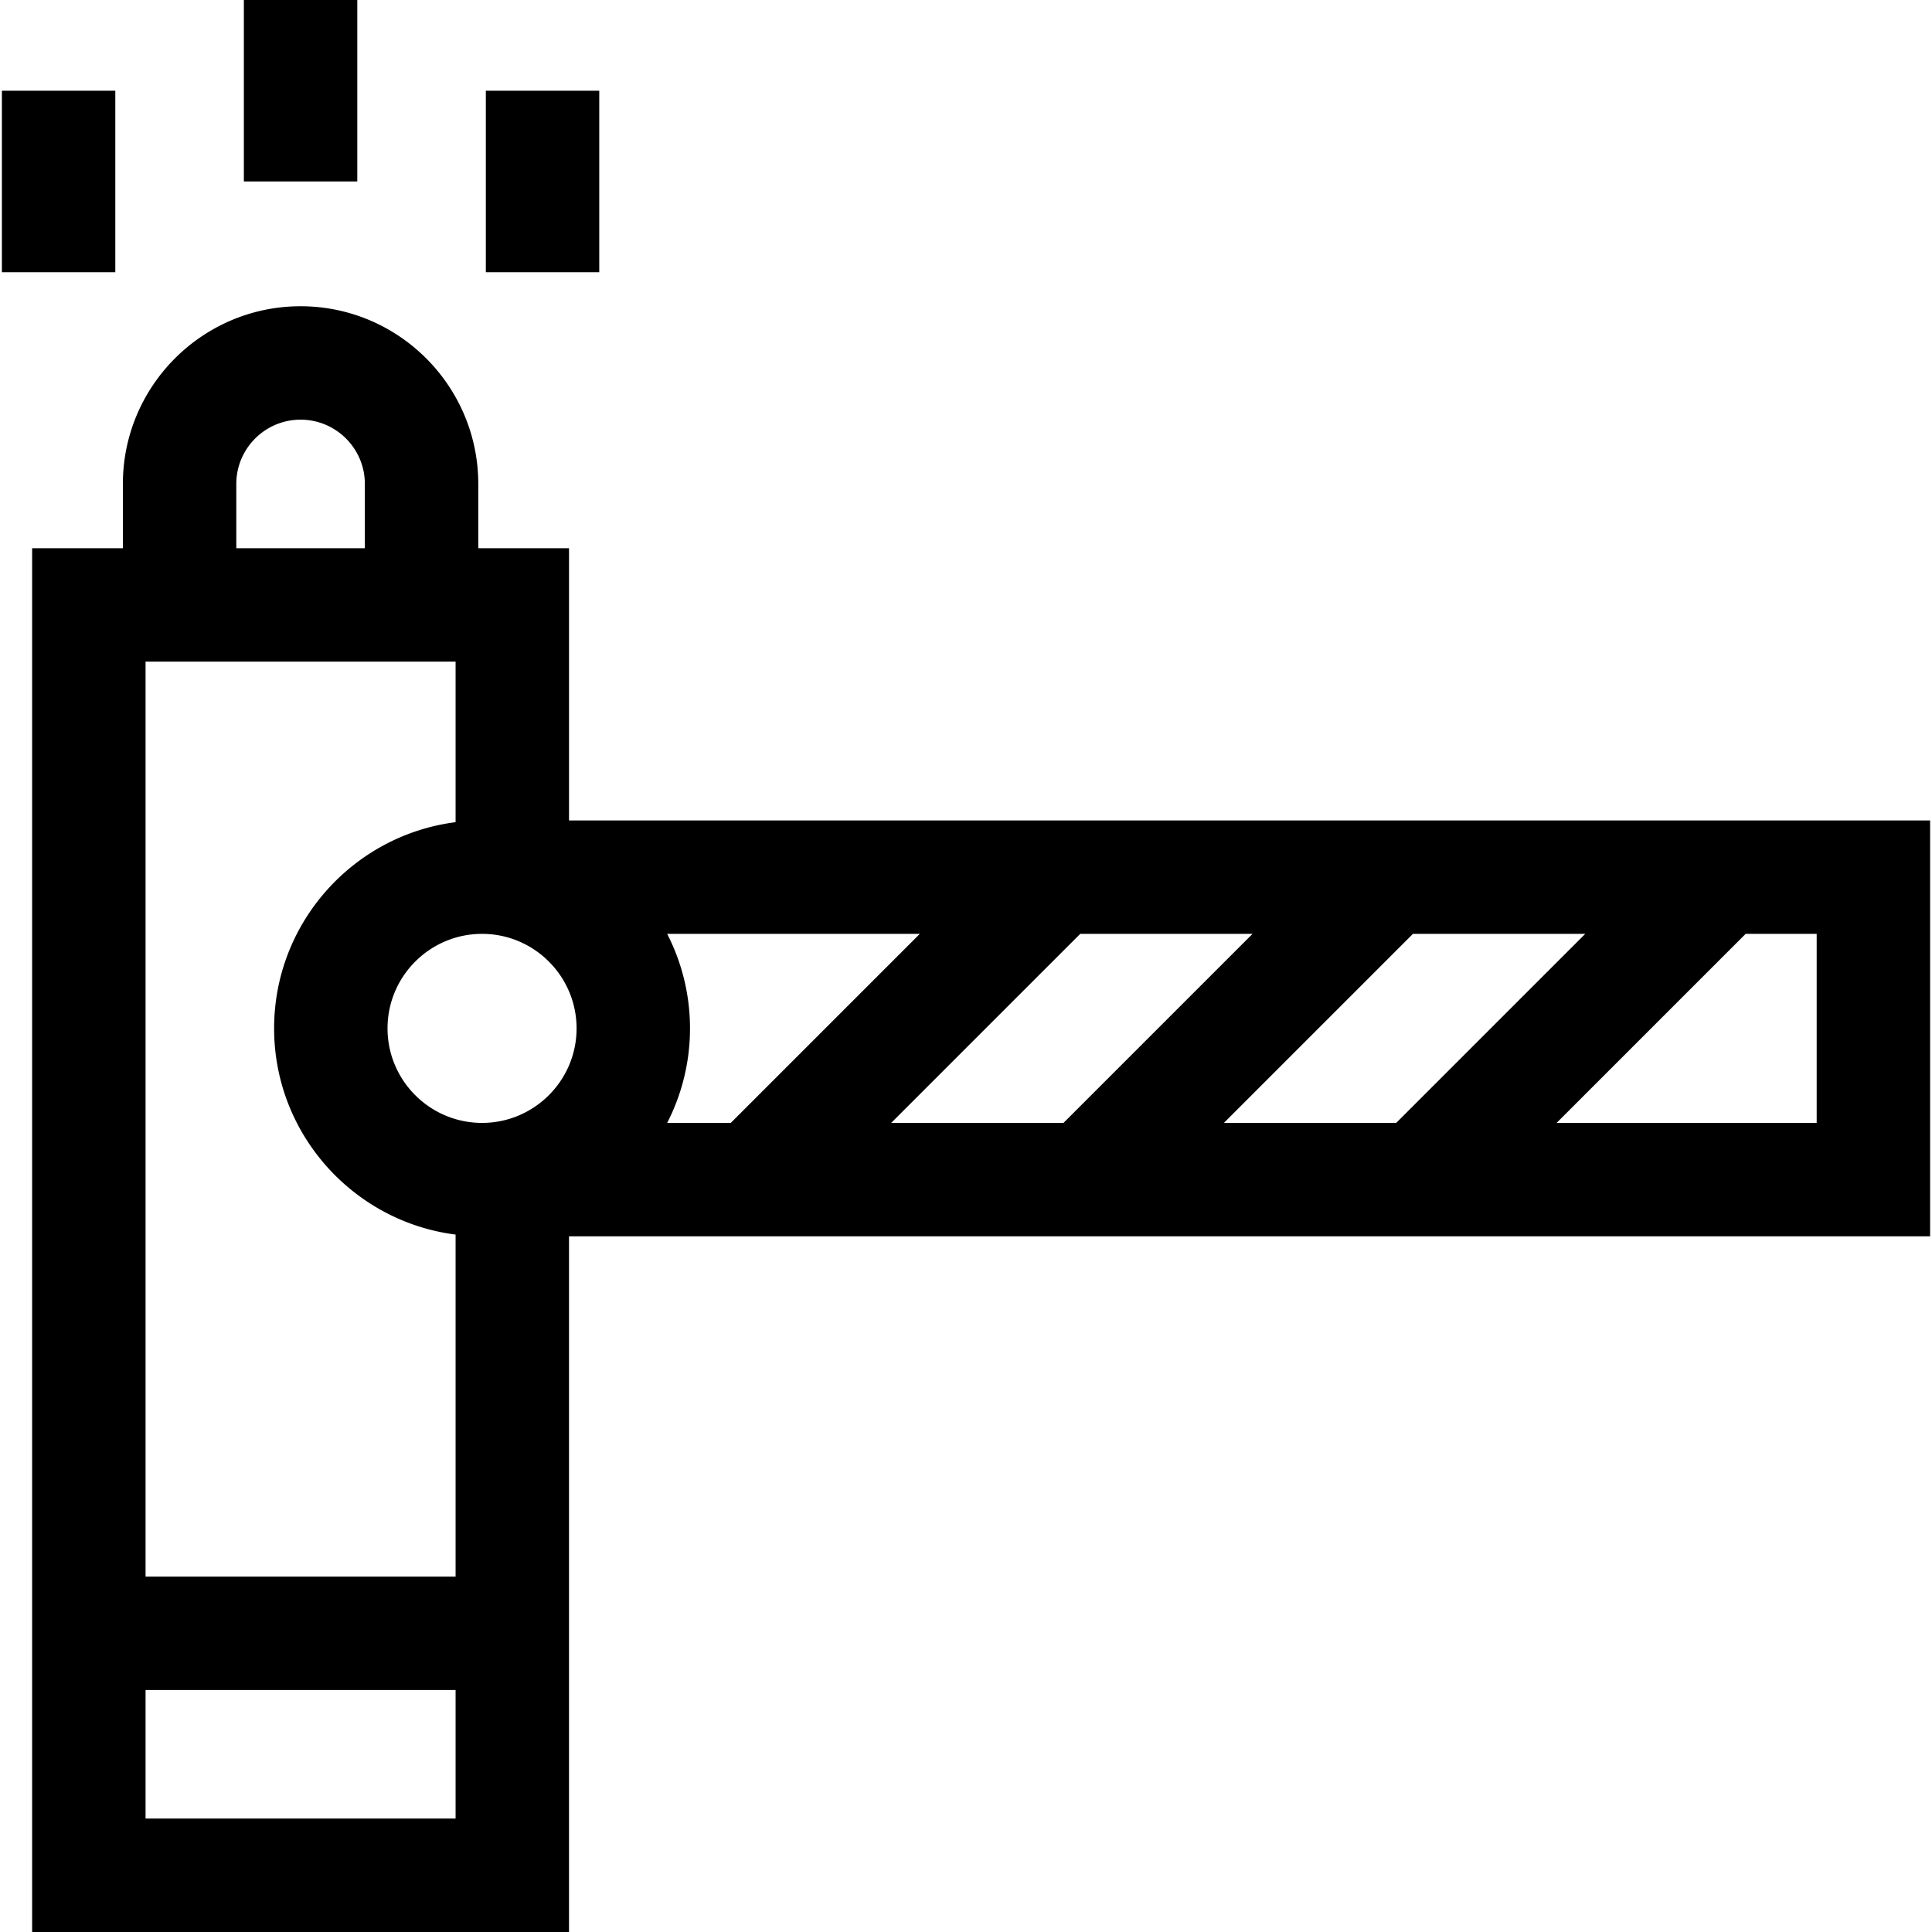 <svg xmlns="http://www.w3.org/2000/svg" height="512" viewBox="0 0 511 511" width="512"  xmlns:v="https://vecta.io/nano"><path d="M64.5 0h30v48h-30zM.5 24h30v48H.5zm128 0h30v48h-30zm22 193v-72h-24v-17c0-25.916-21.084-47-47-47s-47 21.084-47 47v17h-24v366h142V327h360V217zm-88-89c0-9.374 7.626-17 17-17s17 7.626 17 17v17h-34zm58 353h-82v-34h82zm0-64h-82V175h82v42.461c-27.031 3.451-48 26.584-48 54.539s20.969 51.088 48 54.539zm7-120c-13.785 0-25-11.215-25-25s11.215-25 25-25 25 11.215 25 25-11.215 25-25 25zm48.965 0a54.78 54.78 0 0 0 0-50h66.822l-50 50zm59.248 0l50-50h45.574l-50 50zm88 0l50-50h45.574l-50 50zm156.787 0h-68.787l50-50H480.5z"/></svg>